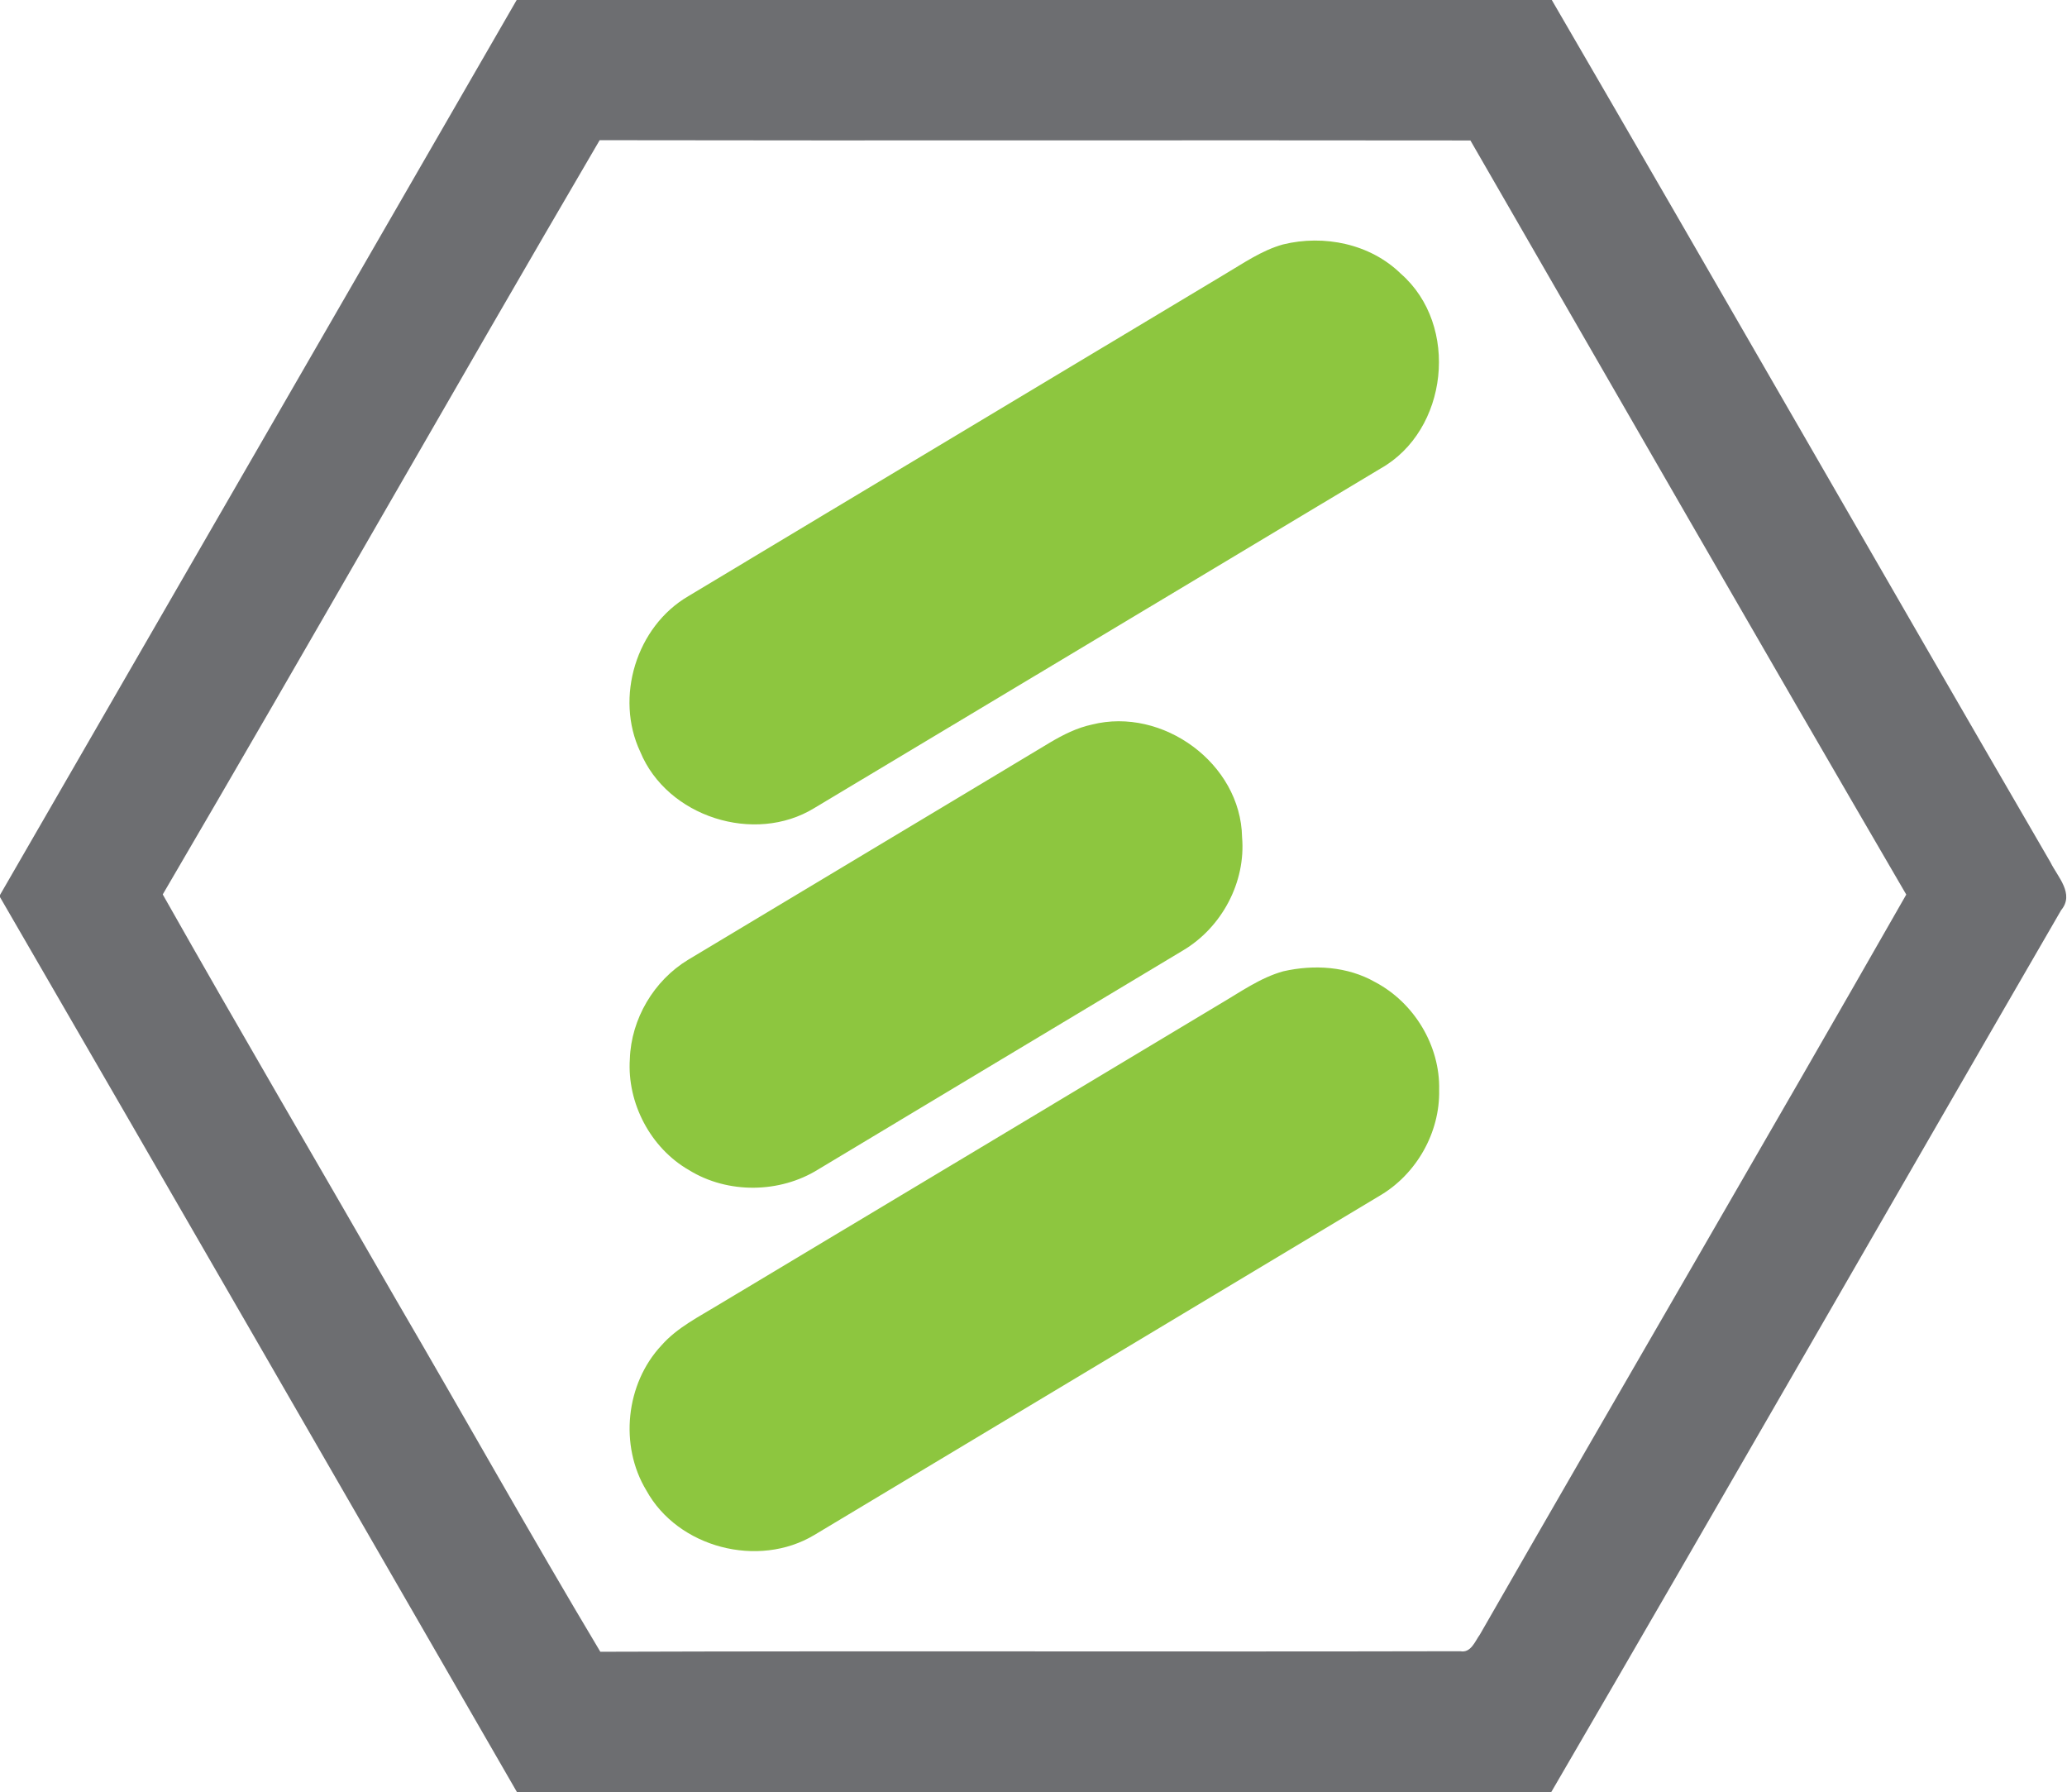 <svg version="1.2" xmlns="http://www.w3.org/2000/svg" viewBox="0 0 1547 1341" width="1547" height="1341">
	<title>6b831d6c17c78dfec37d6fbcccf26fde-svg</title>
	<style>
		.s0 { fill: #6d6e71 } 
		.s1 { fill: #8dc63f } 
	</style>
	<g id="#6d6e71ff">
		<path id="Layer" fill-rule="evenodd" class="s0" d="m386.7 0h774.7c124.9 214.7 248.4 430.4 373.2 645.2c5.5 11.2 18.2 23.6 8 35.9c-127.4 219.9-253.7 440.4-381.6 659.9h-774.1c-128.9-223.3-257.6-446.7-386.9-669.7v-1.6c128.9-223.3 257.9-446.4 386.7-669.7zm-264.9 669.3c57.7 102.1 117.1 203.2 175.5 304.8c50.9 87.2 100.2 175.3 152 261.9c214.5-0.7 429.1 0.1 643.6-0.4c8 1.5 11-7.4 14.7-12.5c106-184.8 213.5-368.7 319.1-553.7c-109.4-187.7-217.6-376.1-326.2-564.3c-217.2-0.3-434.5 0.2-651.7-0.2c-109.8 187.6-217.1 376.8-327 564.4z" />
	</g>
	<g id="#8dc63fff">
		<path id="Layer" class="s1" d="m960.3 182.9c30.6-7.5 65.2-0.5 88.1 21.9c44.2 38.6 35.6 117.5-15.5 146c-141.2 84.6-282.3 169.4-423.5 253.9c-44.7 27.4-110.1 6.6-130.2-42.1c-19.2-40.7-3-93.8 36-116.5c133.5-80.3 267.3-160.3 400.8-240.5c14.3-8.4 28.1-18.2 44.3-22.7z" />
		<path id="Layer" class="s1" d="m817.2 542.2c53-13.4 111.4 29.1 112.4 84.2c2.9 33.8-15.2 67.6-44.2 84.8c-90.9 54.6-182 109.1-272.9 163.8c-28.8 18-67.8 18.5-96.8 0.6c-28.8-16.5-46.5-50.2-44.3-83.2c1-30 18-58.7 43.6-74.2c90.3-54.3 180.7-108.3 270.9-162.6c9.8-5.8 20.1-11 31.3-13.4z" />
		<path id="Layer" class="s1" d="m960.5 726.8c22.9-5.2 48-3.7 68.7 8.1c29.2 15.4 48.7 47.6 47.9 80.7c0.7 31.9-17 63-44.4 79.1c-141 84.6-282.1 169.3-423.2 253.9c-41.9 25.2-102.2 9.6-125.8-33.4c-20.3-33.6-15.4-79.9 11.4-108.5c11.8-13.4 28.1-21.4 43.1-30.6c125-74.9 249.9-149.8 374.8-224.8c15.4-9 30.2-19.7 47.5-24.5z" />
	</g>
</svg>